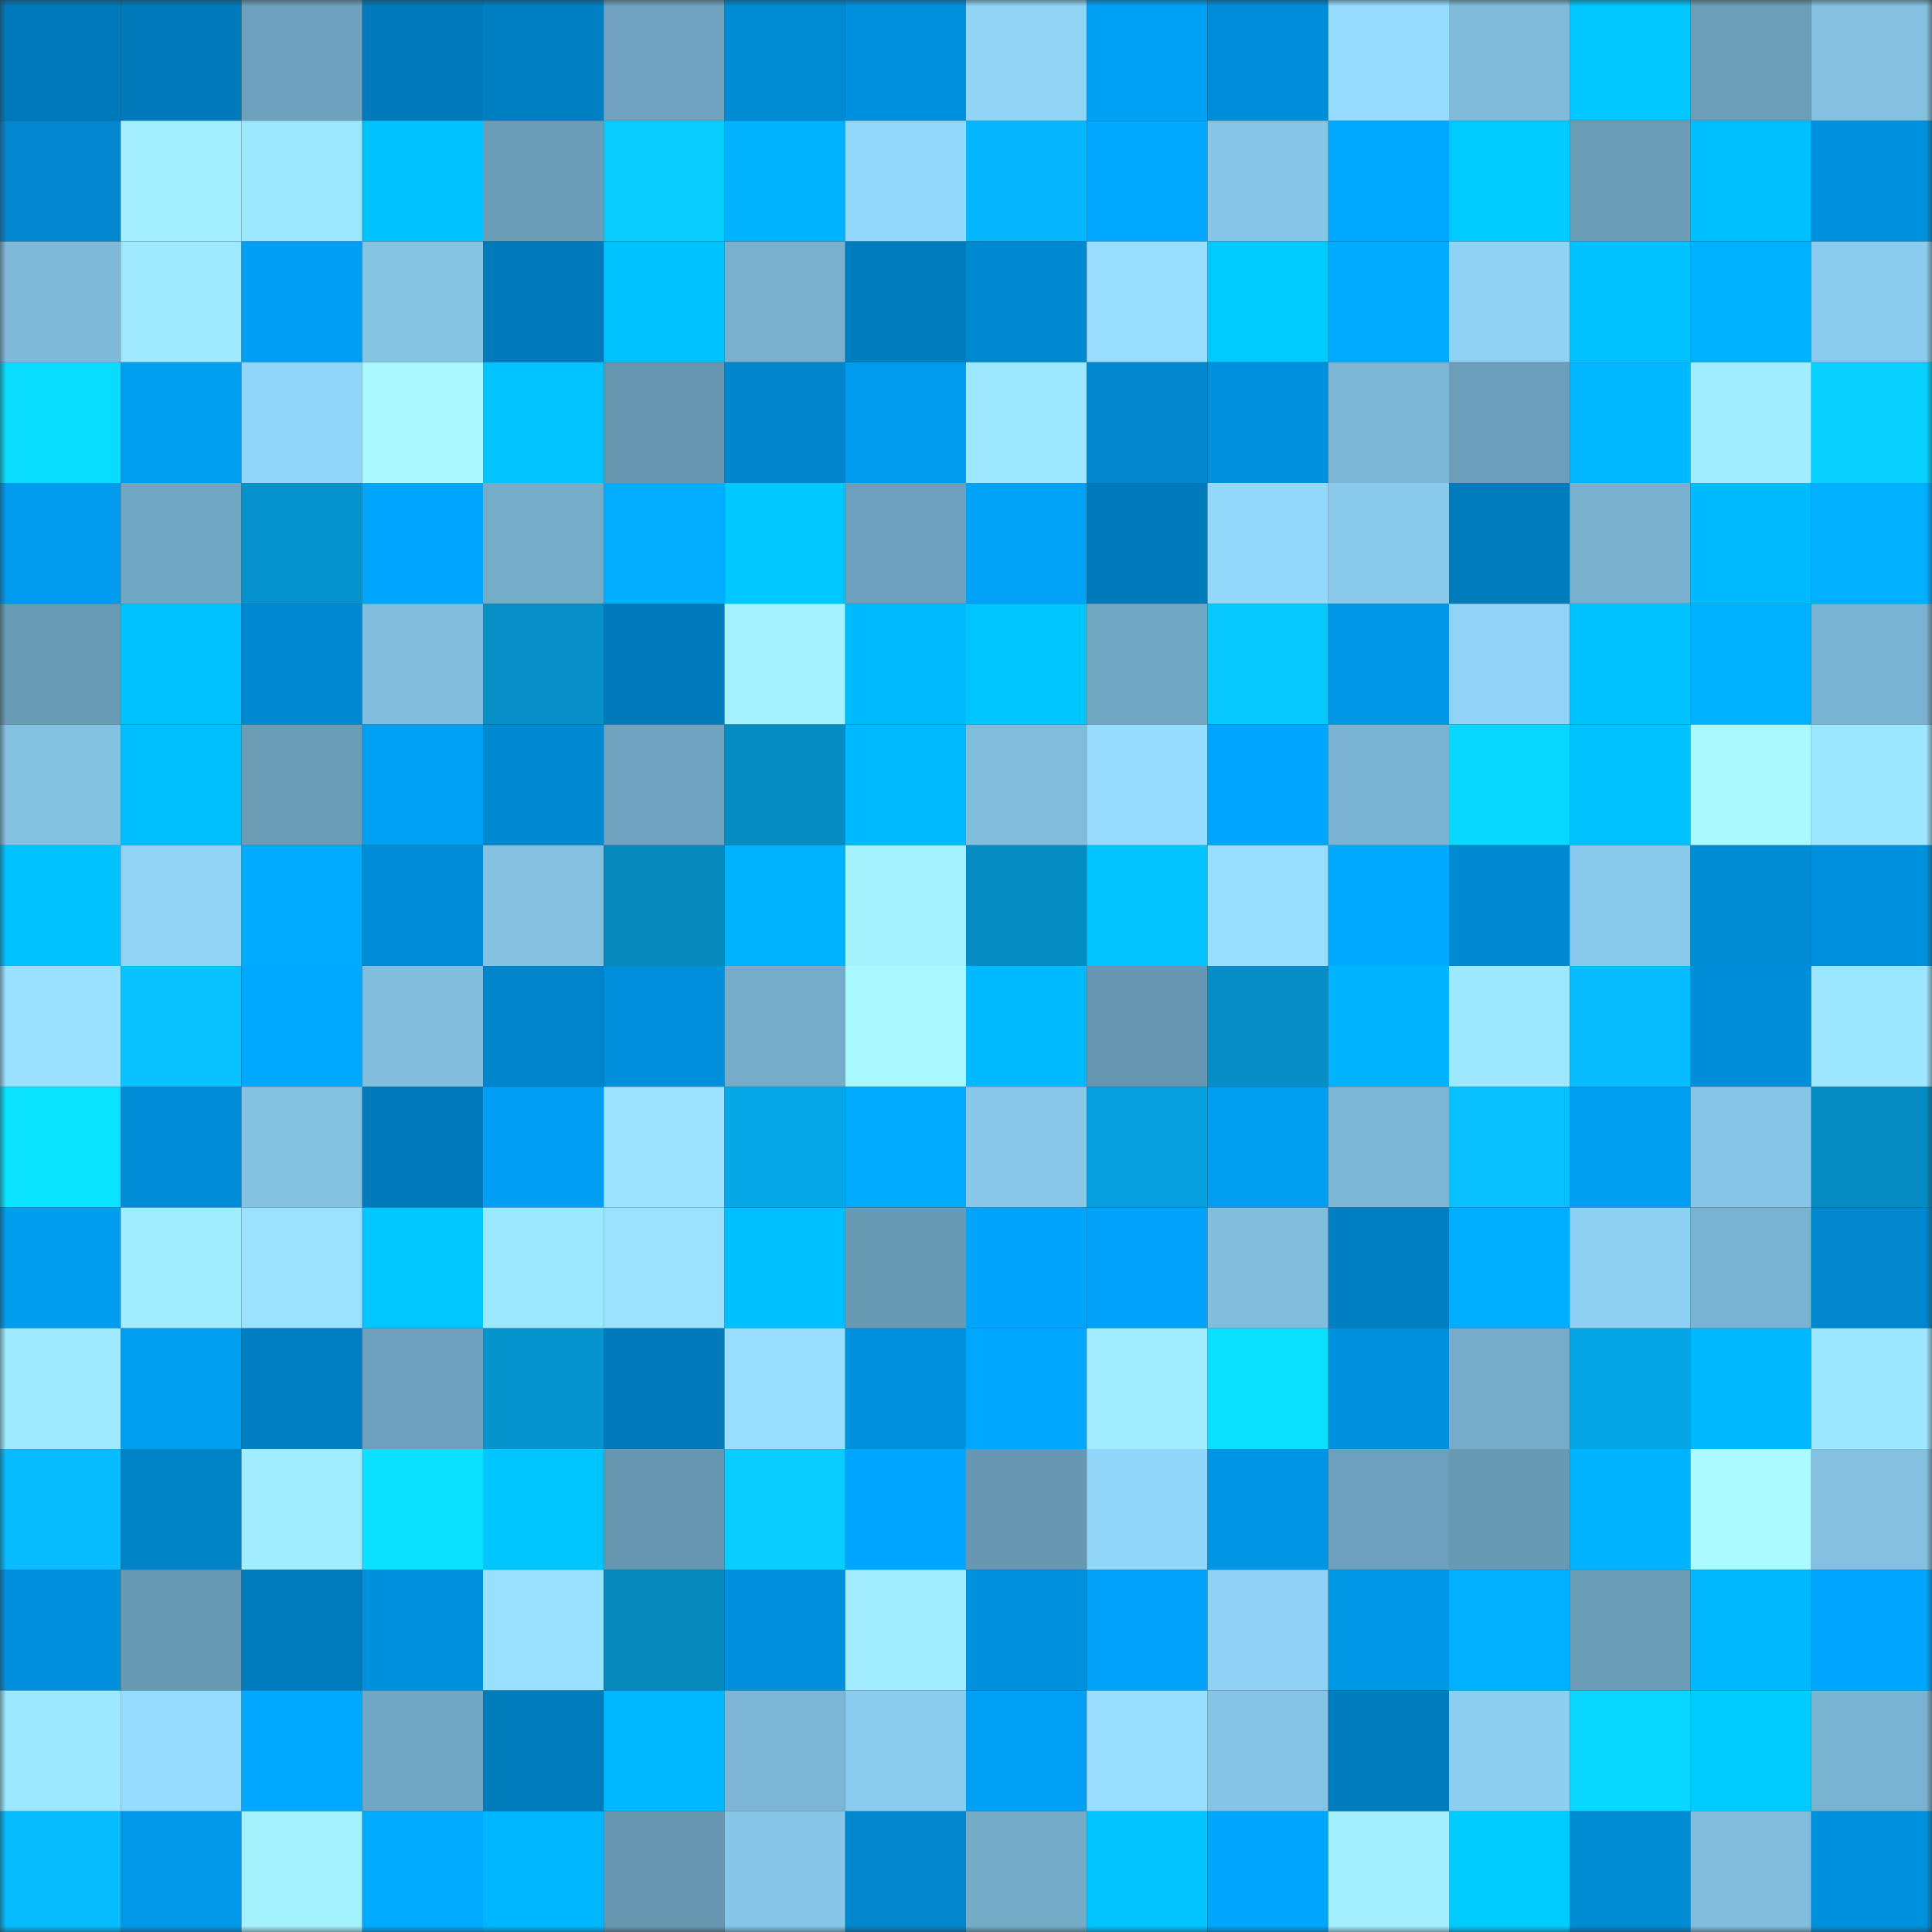 <svg viewBox="0 0 160 160" fill="none" role="img" xmlns="http://www.w3.org/2000/svg" width="240" height="240" name="ens%2Cchapati23.eth"><rect x="0" y="0" width="160" height="160" fill="#333333" stroke="none"/><mask id="2008516436" mask-type="alpha" maskUnits="userSpaceOnUse" x="0" y="0" width="160" height="160"><rect width="160" height="160" fill="#FFFFFF"></rect></mask><g mask="url(#2008516436)"><rect x="0" y="0" width="10" height="10" fill="#007abb"></rect><rect x="10" y="0" width="10" height="10" fill="#007abb"></rect><rect x="20" y="0" width="10" height="10" fill="#6ea1bb"></rect><rect x="30" y="0" width="10" height="10" fill="#007abb"></rect><rect x="40" y="0" width="10" height="10" fill="#007fc2"></rect><rect x="50" y="0" width="10" height="10" fill="#6fa3be"></rect><rect x="60" y="0" width="10" height="10" fill="#008bd4"></rect><rect x="70" y="0" width="10" height="10" fill="#0091de"></rect><rect x="80" y="0" width="10" height="10" fill="#90d3f5"></rect><rect x="90" y="0" width="10" height="10" fill="#00a1f5"></rect><rect x="100" y="0" width="10" height="10" fill="#008eda"></rect><rect x="110" y="0" width="10" height="10" fill="#96dcff"></rect><rect x="120" y="0" width="10" height="10" fill="#7fbbda"></rect><rect x="130" y="0" width="10" height="10" fill="#00c7ff"></rect><rect x="140" y="0" width="10" height="10" fill="#6c9eb8"></rect><rect x="150" y="0" width="10" height="10" fill="#83c0df"></rect><rect x="0" y="10" width="10" height="10" fill="#0087cf"></rect><rect x="10" y="10" width="10" height="10" fill="#a3efff"></rect><rect x="20" y="10" width="10" height="10" fill="#9de7ff"></rect><rect x="30" y="10" width="10" height="10" fill="#00c2ff"></rect><rect x="40" y="10" width="10" height="10" fill="#6b9db6"></rect><rect x="50" y="10" width="10" height="10" fill="#08cdff"></rect><rect x="60" y="10" width="10" height="10" fill="#00b2ff"></rect><rect x="70" y="10" width="10" height="10" fill="#94d9fd"></rect><rect x="80" y="10" width="10" height="10" fill="#07b7fd"></rect><rect x="90" y="10" width="10" height="10" fill="#00a8ff"></rect><rect x="100" y="10" width="10" height="10" fill="#86c5e5"></rect><rect x="110" y="10" width="10" height="10" fill="#00a8ff"></rect><rect x="120" y="10" width="10" height="10" fill="#00caff"></rect><rect x="130" y="10" width="10" height="10" fill="#6b9db7"></rect><rect x="140" y="10" width="10" height="10" fill="#00bfff"></rect><rect x="150" y="10" width="10" height="10" fill="#0091de"></rect><rect x="0" y="20" width="10" height="10" fill="#7fbad9"></rect><rect x="10" y="20" width="10" height="10" fill="#9fe9ff"></rect><rect x="20" y="20" width="10" height="10" fill="#009ff3"></rect><rect x="30" y="20" width="10" height="10" fill="#85c3e3"></rect><rect x="40" y="20" width="10" height="10" fill="#007abb"></rect><rect x="50" y="20" width="10" height="10" fill="#00c2ff"></rect><rect x="60" y="20" width="10" height="10" fill="#78b0cd"></rect><rect x="70" y="20" width="10" height="10" fill="#007dbf"></rect><rect x="80" y="20" width="10" height="10" fill="#0089d1"></rect><rect x="90" y="20" width="10" height="10" fill="#98dfff"></rect><rect x="100" y="20" width="10" height="10" fill="#00caff"></rect><rect x="110" y="20" width="10" height="10" fill="#00abff"></rect><rect x="120" y="20" width="10" height="10" fill="#8fd2f4"></rect><rect x="130" y="20" width="10" height="10" fill="#00c2ff"></rect><rect x="140" y="20" width="10" height="10" fill="#00b1ff"></rect><rect x="150" y="20" width="10" height="10" fill="#8bccee"></rect><rect x="0" y="30" width="10" height="10" fill="#08dcff"></rect><rect x="10" y="30" width="10" height="10" fill="#009ef1"></rect><rect x="20" y="30" width="10" height="10" fill="#91d5f8"></rect><rect x="30" y="30" width="10" height="10" fill="#a9f8ff"></rect><rect x="40" y="30" width="10" height="10" fill="#00c3ff"></rect><rect x="50" y="30" width="10" height="10" fill="#6797b0"></rect><rect x="60" y="30" width="10" height="10" fill="#0086cc"></rect><rect x="70" y="30" width="10" height="10" fill="#009bee"></rect><rect x="80" y="30" width="10" height="10" fill="#9ee8ff"></rect><rect x="90" y="30" width="10" height="10" fill="#0087ce"></rect><rect x="100" y="30" width="10" height="10" fill="#0091dd"></rect><rect x="110" y="30" width="10" height="10" fill="#7cb6d4"></rect><rect x="120" y="30" width="10" height="10" fill="#6d9fba"></rect><rect x="130" y="30" width="10" height="10" fill="#00b8ff"></rect><rect x="140" y="30" width="10" height="10" fill="#a1ecff"></rect><rect x="150" y="30" width="10" height="10" fill="#08d0ff"></rect><rect x="0" y="40" width="10" height="10" fill="#009bee"></rect><rect x="10" y="40" width="10" height="10" fill="#71a7c2"></rect><rect x="20" y="40" width="10" height="10" fill="#0693cb"></rect><rect x="30" y="40" width="10" height="10" fill="#00a6fd"></rect><rect x="40" y="40" width="10" height="10" fill="#75acc8"></rect><rect x="50" y="40" width="10" height="10" fill="#00adff"></rect><rect x="60" y="40" width="10" height="10" fill="#00c7ff"></rect><rect x="70" y="40" width="10" height="10" fill="#6da0bb"></rect><rect x="80" y="40" width="10" height="10" fill="#00a2f7"></rect><rect x="90" y="40" width="10" height="10" fill="#007abb"></rect><rect x="100" y="40" width="10" height="10" fill="#94d9fc"></rect><rect x="110" y="40" width="10" height="10" fill="#89c9ea"></rect><rect x="120" y="40" width="10" height="10" fill="#007cbd"></rect><rect x="130" y="40" width="10" height="10" fill="#78b0cd"></rect><rect x="140" y="40" width="10" height="10" fill="#00baff"></rect><rect x="150" y="40" width="10" height="10" fill="#00b0ff"></rect><rect x="0" y="50" width="10" height="10" fill="#6a9bb5"></rect><rect x="10" y="50" width="10" height="10" fill="#00c2ff"></rect><rect x="20" y="50" width="10" height="10" fill="#0089d1"></rect><rect x="30" y="50" width="10" height="10" fill="#81bddc"></rect><rect x="40" y="50" width="10" height="10" fill="#0690c7"></rect><rect x="50" y="50" width="10" height="10" fill="#007abb"></rect><rect x="60" y="50" width="10" height="10" fill="#a5f2ff"></rect><rect x="70" y="50" width="10" height="10" fill="#00baff"></rect><rect x="80" y="50" width="10" height="10" fill="#00c6ff"></rect><rect x="90" y="50" width="10" height="10" fill="#71a7c2"></rect><rect x="100" y="50" width="10" height="10" fill="#08c9ff"></rect><rect x="110" y="50" width="10" height="10" fill="#0096e6"></rect><rect x="120" y="50" width="10" height="10" fill="#90d3f6"></rect><rect x="130" y="50" width="10" height="10" fill="#00c2ff"></rect><rect x="140" y="50" width="10" height="10" fill="#00b1ff"></rect><rect x="150" y="50" width="10" height="10" fill="#7ab3d1"></rect><rect x="0" y="60" width="10" height="10" fill="#83c1e1"></rect><rect x="10" y="60" width="10" height="10" fill="#00bfff"></rect><rect x="20" y="60" width="10" height="10" fill="#6b9db7"></rect><rect x="30" y="60" width="10" height="10" fill="#00a1f5"></rect><rect x="40" y="60" width="10" height="10" fill="#0089d1"></rect><rect x="50" y="60" width="10" height="10" fill="#6fa3be"></rect><rect x="60" y="60" width="10" height="10" fill="#058cc2"></rect><rect x="70" y="60" width="10" height="10" fill="#00baff"></rect><rect x="80" y="60" width="10" height="10" fill="#80bcdb"></rect><rect x="90" y="60" width="10" height="10" fill="#96dcff"></rect><rect x="100" y="60" width="10" height="10" fill="#00a6fe"></rect><rect x="110" y="60" width="10" height="10" fill="#7ab3d1"></rect><rect x="120" y="60" width="10" height="10" fill="#08d8ff"></rect><rect x="130" y="60" width="10" height="10" fill="#00c2ff"></rect><rect x="140" y="60" width="10" height="10" fill="#aaf9ff"></rect><rect x="150" y="60" width="10" height="10" fill="#9ce6ff"></rect><rect x="0" y="70" width="10" height="10" fill="#00c2ff"></rect><rect x="10" y="70" width="10" height="10" fill="#90d3f5"></rect><rect x="20" y="70" width="10" height="10" fill="#00aaff"></rect><rect x="30" y="70" width="10" height="10" fill="#008cd6"></rect><rect x="40" y="70" width="10" height="10" fill="#85c2e2"></rect><rect x="50" y="70" width="10" height="10" fill="#0589bd"></rect><rect x="60" y="70" width="10" height="10" fill="#00b2ff"></rect><rect x="70" y="70" width="10" height="10" fill="#a5f2ff"></rect><rect x="80" y="70" width="10" height="10" fill="#058dc3"></rect><rect x="90" y="70" width="10" height="10" fill="#00c4ff"></rect><rect x="100" y="70" width="10" height="10" fill="#97deff"></rect><rect x="110" y="70" width="10" height="10" fill="#00a8ff"></rect><rect x="120" y="70" width="10" height="10" fill="#0088d0"></rect><rect x="130" y="70" width="10" height="10" fill="#89c9ea"></rect><rect x="140" y="70" width="10" height="10" fill="#008cd5"></rect><rect x="150" y="70" width="10" height="10" fill="#0091de"></rect><rect x="0" y="80" width="10" height="10" fill="#99e0ff"></rect><rect x="10" y="80" width="10" height="10" fill="#07c2ff"></rect><rect x="20" y="80" width="10" height="10" fill="#00a8ff"></rect><rect x="30" y="80" width="10" height="10" fill="#81bddc"></rect><rect x="40" y="80" width="10" height="10" fill="#0085cc"></rect><rect x="50" y="80" width="10" height="10" fill="#008fda"></rect><rect x="60" y="80" width="10" height="10" fill="#76acc9"></rect><rect x="70" y="80" width="10" height="10" fill="#a9f8ff"></rect><rect x="80" y="80" width="10" height="10" fill="#00baff"></rect><rect x="90" y="80" width="10" height="10" fill="#6797b0"></rect><rect x="100" y="80" width="10" height="10" fill="#058fc6"></rect><rect x="110" y="80" width="10" height="10" fill="#00b3ff"></rect><rect x="120" y="80" width="10" height="10" fill="#9ee8ff"></rect><rect x="130" y="80" width="10" height="10" fill="#07bcff"></rect><rect x="140" y="80" width="10" height="10" fill="#008ed9"></rect><rect x="150" y="80" width="10" height="10" fill="#9ce6ff"></rect><rect x="0" y="90" width="10" height="10" fill="#09e3ff"></rect><rect x="10" y="90" width="10" height="10" fill="#008cd6"></rect><rect x="20" y="90" width="10" height="10" fill="#84c2e2"></rect><rect x="30" y="90" width="10" height="10" fill="#007abb"></rect><rect x="40" y="90" width="10" height="10" fill="#009ff3"></rect><rect x="50" y="90" width="10" height="10" fill="#9ae2ff"></rect><rect x="60" y="90" width="10" height="10" fill="#06a7e7"></rect><rect x="70" y="90" width="10" height="10" fill="#00abff"></rect><rect x="80" y="90" width="10" height="10" fill="#88c7e7"></rect><rect x="90" y="90" width="10" height="10" fill="#069fdd"></rect><rect x="100" y="90" width="10" height="10" fill="#009df0"></rect><rect x="110" y="90" width="10" height="10" fill="#7cb6d4"></rect><rect x="120" y="90" width="10" height="10" fill="#07c1ff"></rect><rect x="130" y="90" width="10" height="10" fill="#009ef1"></rect><rect x="140" y="90" width="10" height="10" fill="#86c5e6"></rect><rect x="150" y="90" width="10" height="10" fill="#058bc1"></rect><rect x="0" y="100" width="10" height="10" fill="#009cee"></rect><rect x="10" y="100" width="10" height="10" fill="#a1ecff"></rect><rect x="20" y="100" width="10" height="10" fill="#9ae2ff"></rect><rect x="30" y="100" width="10" height="10" fill="#00c7ff"></rect><rect x="40" y="100" width="10" height="10" fill="#9ee8ff"></rect><rect x="50" y="100" width="10" height="10" fill="#9ae2ff"></rect><rect x="60" y="100" width="10" height="10" fill="#00bfff"></rect><rect x="70" y="100" width="10" height="10" fill="#699ab3"></rect><rect x="80" y="100" width="10" height="10" fill="#00a4fb"></rect><rect x="90" y="100" width="10" height="10" fill="#00a3f9"></rect><rect x="100" y="100" width="10" height="10" fill="#81bddc"></rect><rect x="110" y="100" width="10" height="10" fill="#007fc3"></rect><rect x="120" y="100" width="10" height="10" fill="#00aeff"></rect><rect x="130" y="100" width="10" height="10" fill="#8dd0f2"></rect><rect x="140" y="100" width="10" height="10" fill="#7ab3d1"></rect><rect x="150" y="100" width="10" height="10" fill="#0087ce"></rect><rect x="0" y="110" width="10" height="10" fill="#9feaff"></rect><rect x="10" y="110" width="10" height="10" fill="#009ef1"></rect><rect x="20" y="110" width="10" height="10" fill="#007fc2"></rect><rect x="30" y="110" width="10" height="10" fill="#6da0bb"></rect><rect x="40" y="110" width="10" height="10" fill="#0694cc"></rect><rect x="50" y="110" width="10" height="10" fill="#007abb"></rect><rect x="60" y="110" width="10" height="10" fill="#98dfff"></rect><rect x="70" y="110" width="10" height="10" fill="#0091de"></rect><rect x="80" y="110" width="10" height="10" fill="#00a7ff"></rect><rect x="90" y="110" width="10" height="10" fill="#a1ecff"></rect><rect x="100" y="110" width="10" height="10" fill="#09e0ff"></rect><rect x="110" y="110" width="10" height="10" fill="#0091de"></rect><rect x="120" y="110" width="10" height="10" fill="#76acc9"></rect><rect x="130" y="110" width="10" height="10" fill="#06a5e5"></rect><rect x="140" y="110" width="10" height="10" fill="#00b9ff"></rect><rect x="150" y="110" width="10" height="10" fill="#9ce6ff"></rect><rect x="0" y="120" width="10" height="10" fill="#07bcff"></rect><rect x="10" y="120" width="10" height="10" fill="#0082c6"></rect><rect x="20" y="120" width="10" height="10" fill="#a1ecff"></rect><rect x="30" y="120" width="10" height="10" fill="#09e1ff"></rect><rect x="40" y="120" width="10" height="10" fill="#00c6ff"></rect><rect x="50" y="120" width="10" height="10" fill="#6797b0"></rect><rect x="60" y="120" width="10" height="10" fill="#08ceff"></rect><rect x="70" y="120" width="10" height="10" fill="#00a6fd"></rect><rect x="80" y="120" width="10" height="10" fill="#6898b1"></rect><rect x="90" y="120" width="10" height="10" fill="#92d6f9"></rect><rect x="100" y="120" width="10" height="10" fill="#0095e4"></rect><rect x="110" y="120" width="10" height="10" fill="#6da0bb"></rect><rect x="120" y="120" width="10" height="10" fill="#699ab4"></rect><rect x="130" y="120" width="10" height="10" fill="#00b3ff"></rect><rect x="140" y="120" width="10" height="10" fill="#abfaff"></rect><rect x="150" y="120" width="10" height="10" fill="#83c0df"></rect><rect x="0" y="130" width="10" height="10" fill="#008fdb"></rect><rect x="10" y="130" width="10" height="10" fill="#699ab3"></rect><rect x="20" y="130" width="10" height="10" fill="#007cbe"></rect><rect x="30" y="130" width="10" height="10" fill="#0091de"></rect><rect x="40" y="130" width="10" height="10" fill="#99e0ff"></rect><rect x="50" y="130" width="10" height="10" fill="#0589bd"></rect><rect x="60" y="130" width="10" height="10" fill="#0090dc"></rect><rect x="70" y="130" width="10" height="10" fill="#a1ecff"></rect><rect x="80" y="130" width="10" height="10" fill="#0091de"></rect><rect x="90" y="130" width="10" height="10" fill="#00a3f9"></rect><rect x="100" y="130" width="10" height="10" fill="#8fd2f5"></rect><rect x="110" y="130" width="10" height="10" fill="#0096e6"></rect><rect x="120" y="130" width="10" height="10" fill="#00afff"></rect><rect x="130" y="130" width="10" height="10" fill="#6b9db7"></rect><rect x="140" y="130" width="10" height="10" fill="#00b9ff"></rect><rect x="150" y="130" width="10" height="10" fill="#00a6fd"></rect><rect x="0" y="140" width="10" height="10" fill="#9de7ff"></rect><rect x="10" y="140" width="10" height="10" fill="#96dcff"></rect><rect x="20" y="140" width="10" height="10" fill="#00a8ff"></rect><rect x="30" y="140" width="10" height="10" fill="#71a7c2"></rect><rect x="40" y="140" width="10" height="10" fill="#007bbc"></rect><rect x="50" y="140" width="10" height="10" fill="#00b8ff"></rect><rect x="60" y="140" width="10" height="10" fill="#7cb6d4"></rect><rect x="70" y="140" width="10" height="10" fill="#8bccee"></rect><rect x="80" y="140" width="10" height="10" fill="#00a0f4"></rect><rect x="90" y="140" width="10" height="10" fill="#98dfff"></rect><rect x="100" y="140" width="10" height="10" fill="#85c4e4"></rect><rect x="110" y="140" width="10" height="10" fill="#007dbf"></rect><rect x="120" y="140" width="10" height="10" fill="#8ccef0"></rect><rect x="130" y="140" width="10" height="10" fill="#08d8ff"></rect><rect x="140" y="140" width="10" height="10" fill="#00cbff"></rect><rect x="150" y="140" width="10" height="10" fill="#7ab3d1"></rect><rect x="0" y="150" width="10" height="10" fill="#07bbff"></rect><rect x="10" y="150" width="10" height="10" fill="#0099ea"></rect><rect x="20" y="150" width="10" height="10" fill="#a5f2ff"></rect><rect x="30" y="150" width="10" height="10" fill="#00abff"></rect><rect x="40" y="150" width="10" height="10" fill="#00b7ff"></rect><rect x="50" y="150" width="10" height="10" fill="#6797b0"></rect><rect x="60" y="150" width="10" height="10" fill="#87c6e7"></rect><rect x="70" y="150" width="10" height="10" fill="#0087ce"></rect><rect x="80" y="150" width="10" height="10" fill="#74abc7"></rect><rect x="90" y="150" width="10" height="10" fill="#00c4ff"></rect><rect x="100" y="150" width="10" height="10" fill="#00a5fc"></rect><rect x="110" y="150" width="10" height="10" fill="#a3efff"></rect><rect x="120" y="150" width="10" height="10" fill="#00cbff"></rect><rect x="130" y="150" width="10" height="10" fill="#008ad2"></rect><rect x="140" y="150" width="10" height="10" fill="#81bedd"></rect><rect x="150" y="150" width="10" height="10" fill="#0091de"></rect></g></svg>